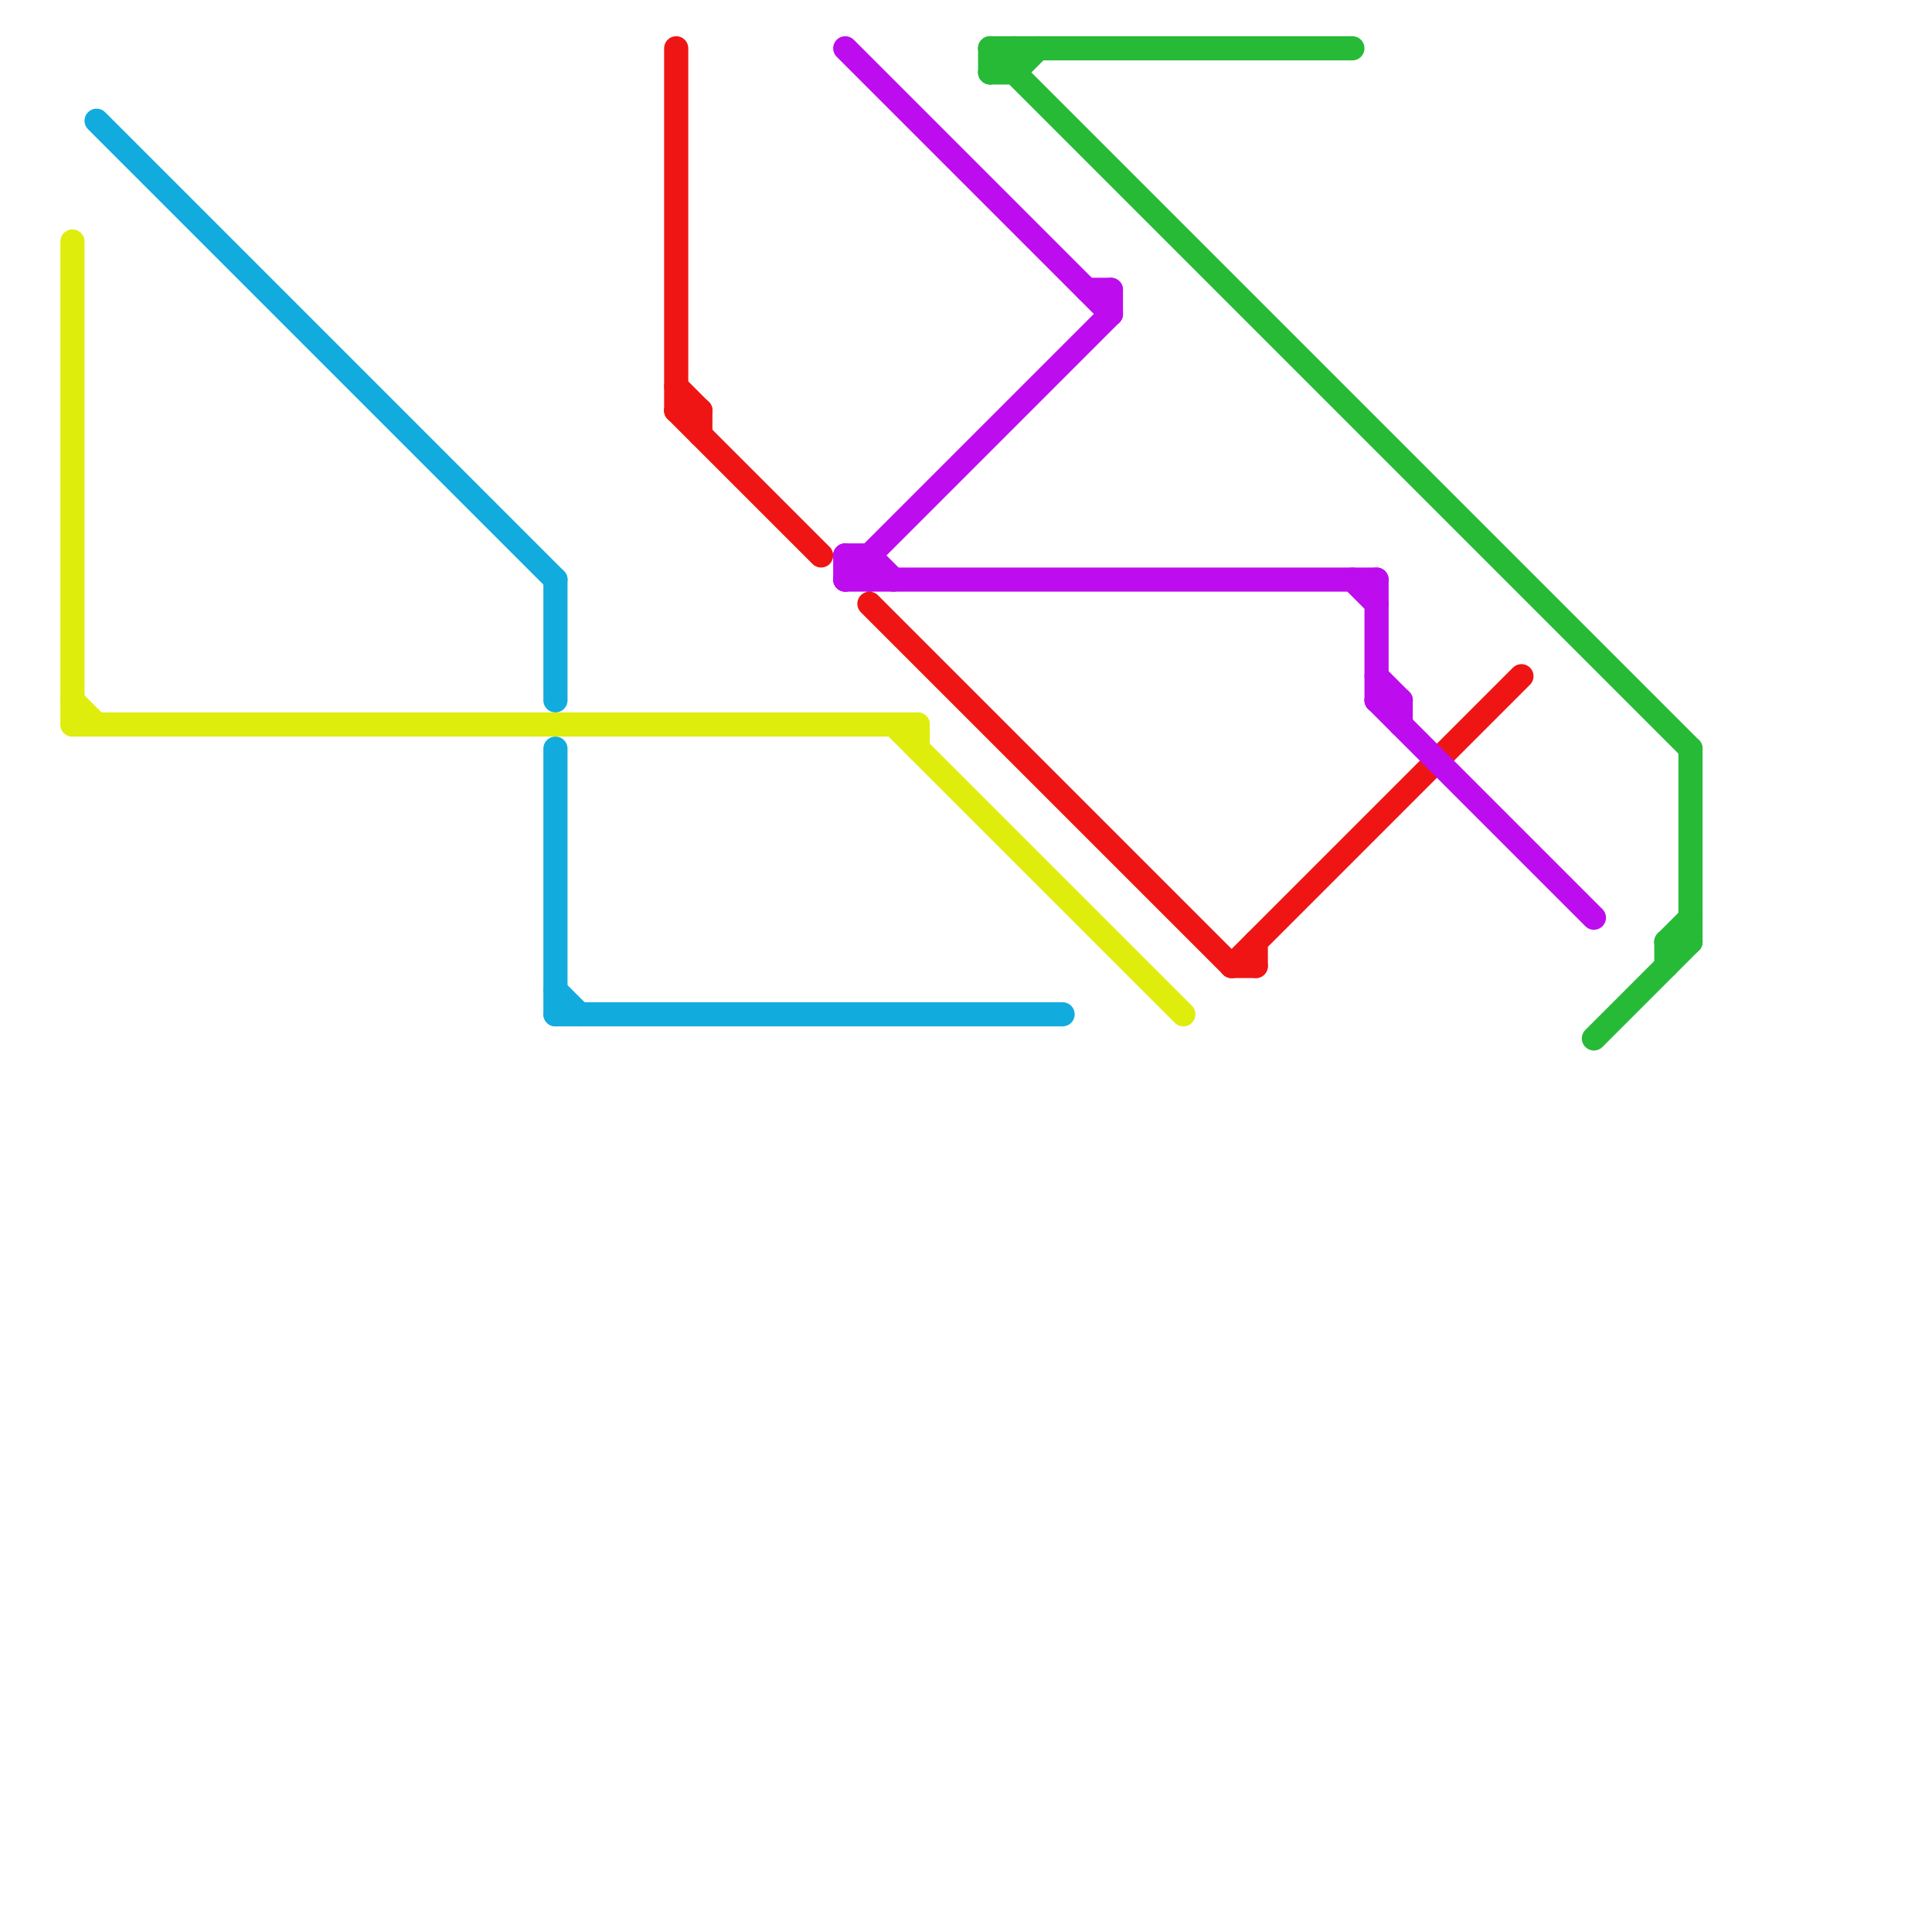 
<svg version="1.1" xmlns="http://www.w3.org/2000/svg" viewBox="0 0 80 80">
<style>text { font: 1px Helvetica; font-weight: 600; white-space: pre; dominant-baseline: central; } line { stroke-width: 1; fill: none; stroke-linecap: round; stroke-linejoin: round; } .c0 { stroke: #12abde } .c1 { stroke: #deed0c } .c2 { stroke: #ef1515 } .c3 { stroke: #bd0ced } .c4 { stroke: #26ba37 }</style><defs><g id="wm-xf"><circle r="1.2" fill="#000"/><circle r="0.9" fill="#fff"/><circle r="0.6" fill="#000"/><circle r="0.3" fill="#fff"/></g><g id="wm"><circle r="0.6" fill="#000"/><circle r="0.3" fill="#fff"/></g></defs><line class="c0" x1="23" y1="42" x2="44" y2="42"/><line class="c0" x1="4" y1="5" x2="23" y2="24"/><line class="c0" x1="23" y1="31" x2="23" y2="42"/><line class="c0" x1="23" y1="24" x2="23" y2="29"/><line class="c0" x1="23" y1="41" x2="24" y2="42"/><line class="c1" x1="3" y1="29" x2="4" y2="30"/><line class="c1" x1="3" y1="10" x2="3" y2="30"/><line class="c1" x1="37" y1="30" x2="49" y2="42"/><line class="c1" x1="38" y1="30" x2="38" y2="31"/><line class="c1" x1="3" y1="30" x2="38" y2="30"/><line class="c2" x1="28" y1="2" x2="28" y2="17"/><line class="c2" x1="36" y1="25" x2="51" y2="40"/><line class="c2" x1="28" y1="17" x2="34" y2="23"/><line class="c2" x1="29" y1="17" x2="29" y2="18"/><line class="c2" x1="28" y1="17" x2="29" y2="17"/><line class="c2" x1="51" y1="40" x2="52" y2="40"/><line class="c2" x1="28" y1="16" x2="29" y2="17"/><line class="c2" x1="52" y1="39" x2="52" y2="40"/><line class="c2" x1="51" y1="40" x2="63" y2="28"/><line class="c3" x1="36" y1="23" x2="36" y2="24"/><line class="c3" x1="56" y1="24" x2="57" y2="25"/><line class="c3" x1="35" y1="23" x2="35" y2="24"/><line class="c3" x1="35" y1="23" x2="36" y2="23"/><line class="c3" x1="35" y1="24" x2="57" y2="24"/><line class="c3" x1="57" y1="29" x2="66" y2="38"/><line class="c3" x1="46" y1="12" x2="46" y2="13"/><line class="c3" x1="57" y1="29" x2="58" y2="29"/><line class="c3" x1="58" y1="29" x2="58" y2="30"/><line class="c3" x1="57" y1="24" x2="57" y2="29"/><line class="c3" x1="35" y1="24" x2="46" y2="13"/><line class="c3" x1="35" y1="2" x2="46" y2="13"/><line class="c3" x1="45" y1="12" x2="46" y2="12"/><line class="c3" x1="57" y1="28" x2="58" y2="29"/><line class="c3" x1="36" y1="23" x2="37" y2="24"/><line class="c3" x1="35" y1="23" x2="36" y2="24"/><line class="c4" x1="41" y1="2" x2="70" y2="31"/><line class="c4" x1="66" y1="43" x2="70" y2="39"/><line class="c4" x1="41" y1="2" x2="41" y2="3"/><line class="c4" x1="69" y1="39" x2="69" y2="40"/><line class="c4" x1="42" y1="2" x2="42" y2="3"/><line class="c4" x1="41" y1="3" x2="42" y2="3"/><line class="c4" x1="41" y1="3" x2="42" y2="2"/><line class="c4" x1="42" y1="3" x2="43" y2="2"/><line class="c4" x1="69" y1="39" x2="70" y2="39"/><line class="c4" x1="70" y1="31" x2="70" y2="39"/><line class="c4" x1="41" y1="2" x2="56" y2="2"/><line class="c4" x1="69" y1="39" x2="70" y2="38"/>
</svg>
